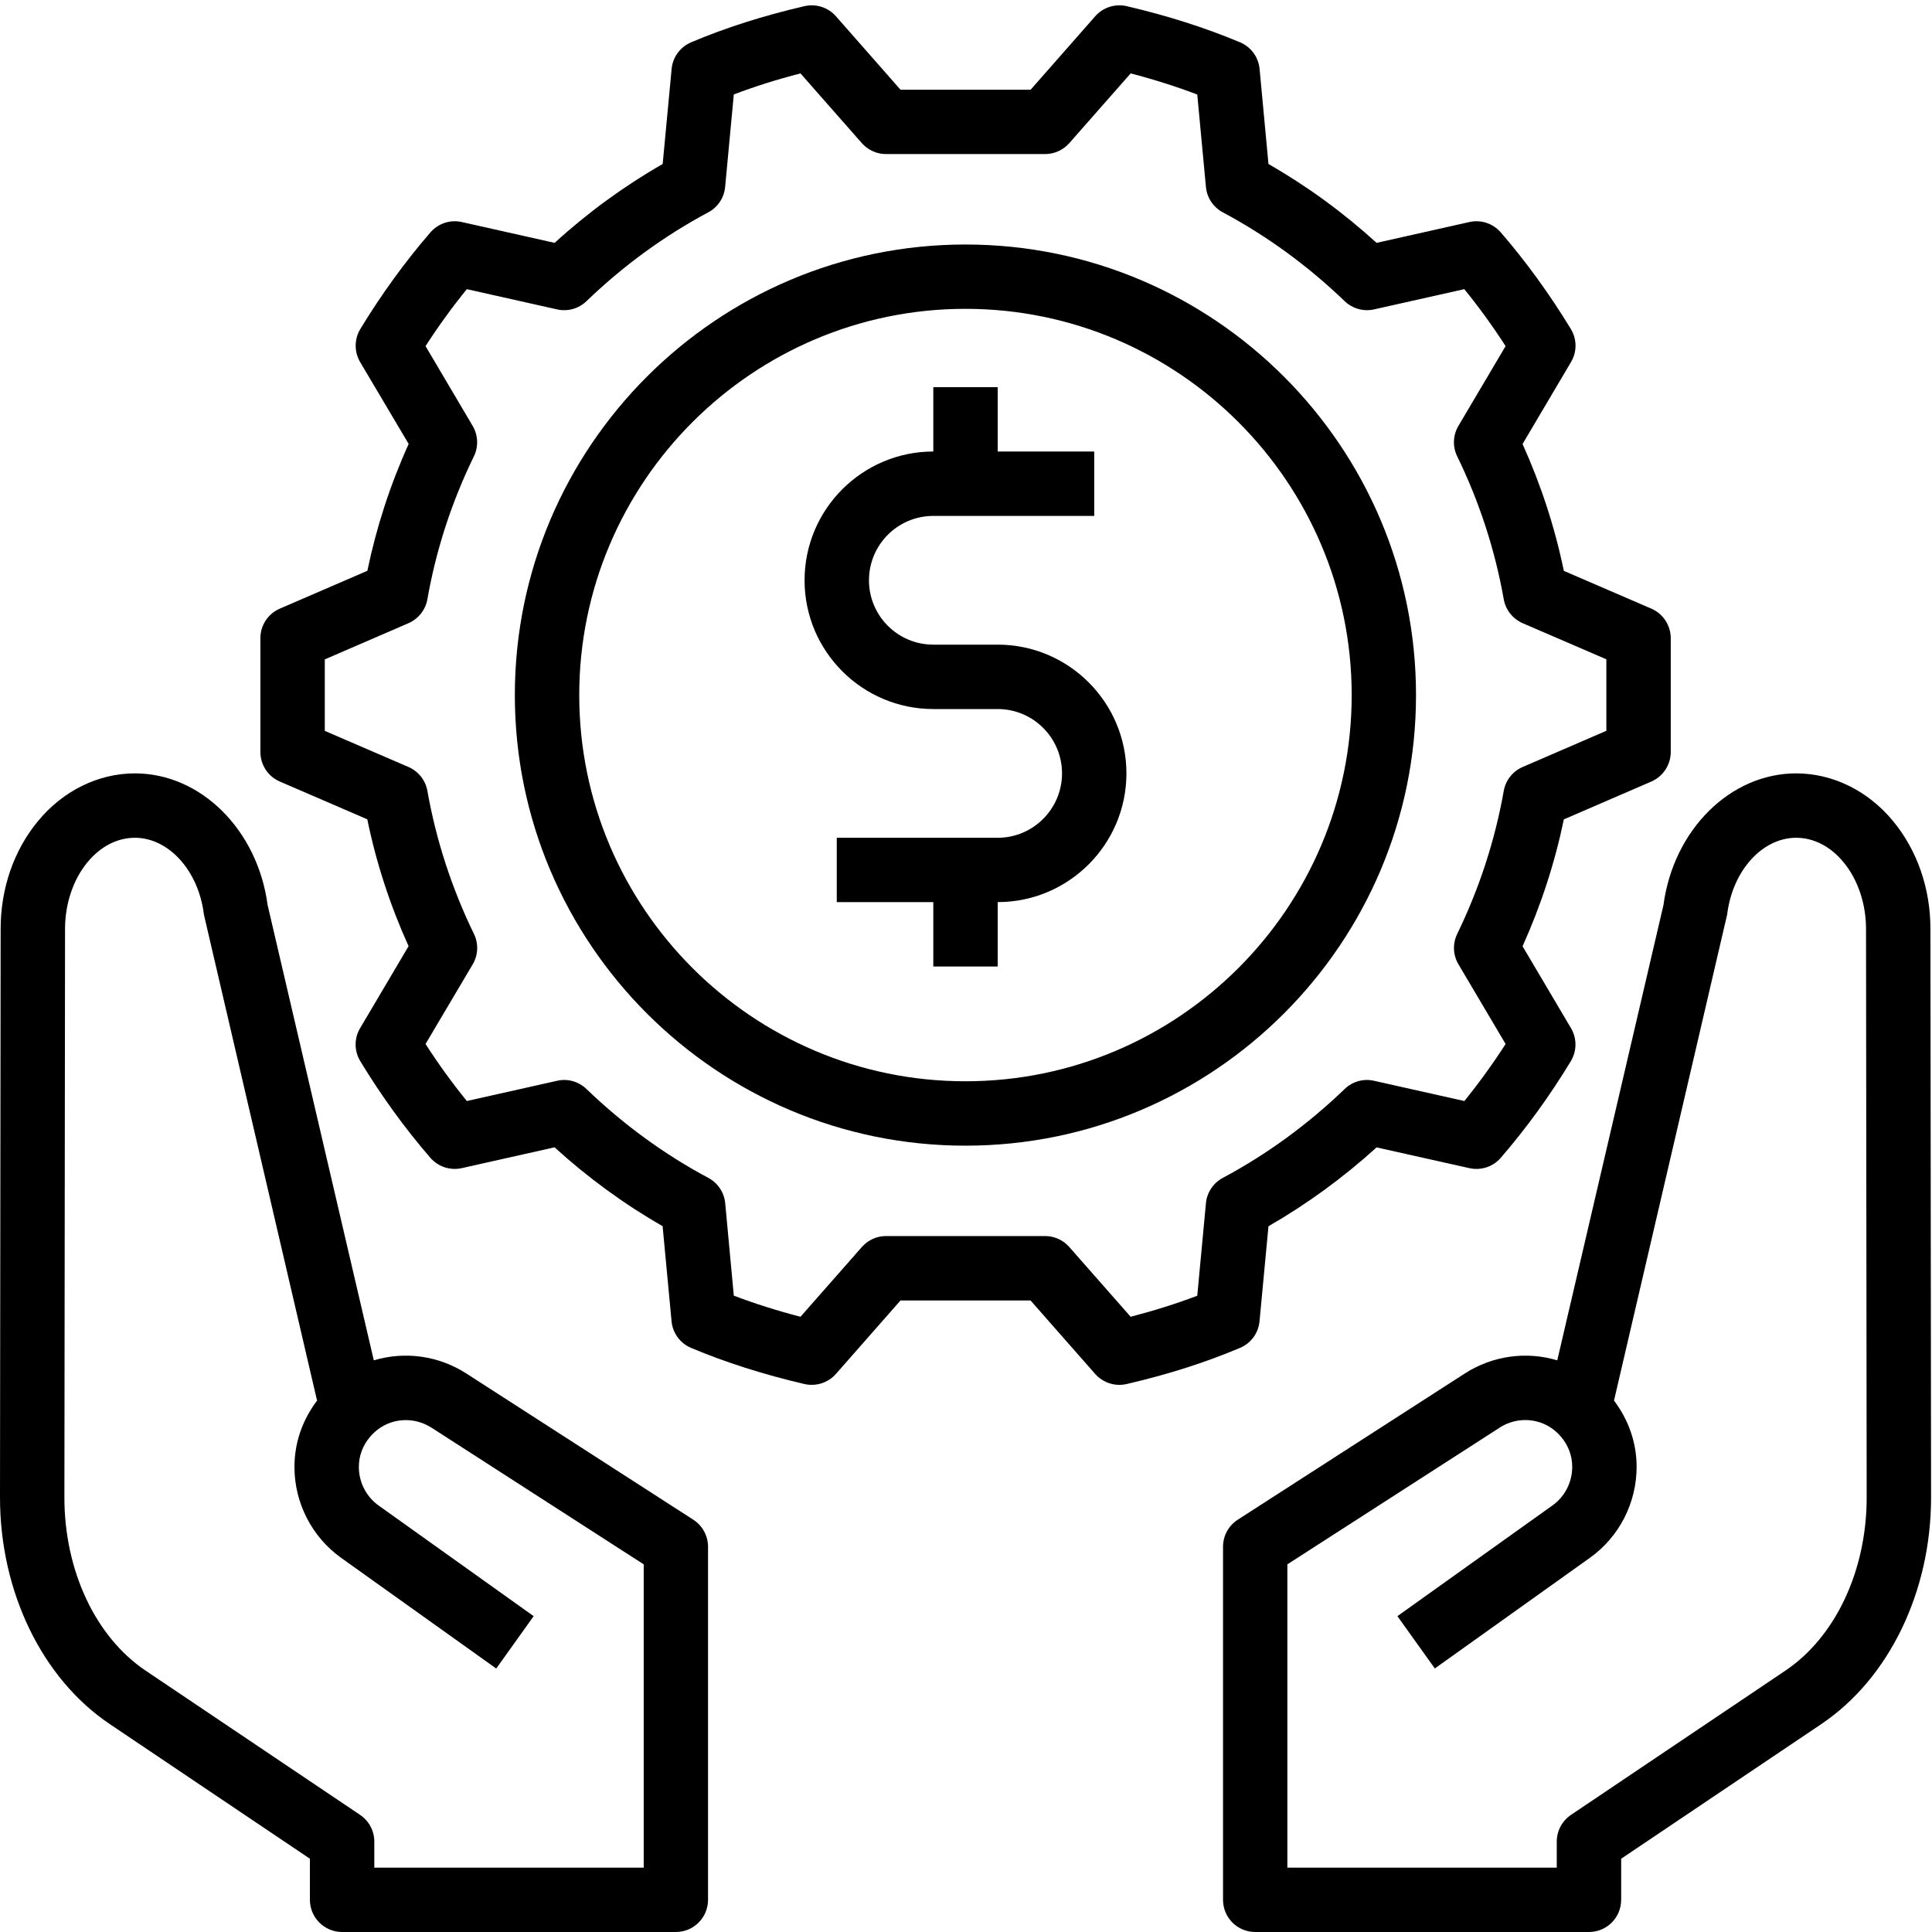 <svg width="27" height="27" viewBox="0 0 27 27" fill="none" xmlns="http://www.w3.org/2000/svg">
<path d="M3.91 8.506C3.745 8.577 3.639 8.74 3.639 8.919V10.509C3.639 10.688 3.745 10.851 3.91 10.922L5.133 11.45C5.258 12.059 5.452 12.653 5.71 13.223L5.033 14.368C4.948 14.51 4.949 14.688 5.035 14.83C5.329 15.314 5.658 15.769 6.014 16.18C6.122 16.305 6.291 16.361 6.453 16.325L7.75 16.034C8.217 16.459 8.723 16.828 9.26 17.136L9.385 18.464C9.4 18.629 9.505 18.773 9.658 18.837C10.139 19.04 10.672 19.209 11.242 19.342C11.404 19.379 11.572 19.325 11.682 19.201L12.585 18.174H14.402L15.305 19.201C15.392 19.299 15.516 19.354 15.644 19.354C15.678 19.354 15.712 19.35 15.746 19.342C16.326 19.207 16.844 19.042 17.329 18.837C17.482 18.773 17.587 18.63 17.602 18.465L17.727 17.137C18.264 16.828 18.771 16.459 19.238 16.035L20.535 16.325C20.697 16.361 20.865 16.306 20.973 16.181C21.328 15.771 21.658 15.316 21.952 14.831C22.038 14.689 22.039 14.511 21.955 14.369L21.278 13.224C21.535 12.654 21.729 12.059 21.855 11.451L23.078 10.922C23.242 10.851 23.349 10.688 23.349 10.509V8.919C23.349 8.74 23.242 8.577 23.078 8.506L21.855 7.978C21.729 7.369 21.535 6.775 21.278 6.205L21.955 5.06C22.04 4.918 22.039 4.74 21.953 4.598C21.659 4.115 21.33 3.66 20.974 3.248C20.865 3.123 20.697 3.066 20.535 3.103L19.238 3.394C18.771 2.969 18.265 2.6 17.727 2.292L17.603 0.964C17.588 0.799 17.483 0.655 17.329 0.591C16.848 0.389 16.316 0.219 15.746 0.086C15.583 0.049 15.415 0.103 15.306 0.227L14.403 1.254H12.585L11.682 0.227C11.573 0.103 11.404 0.049 11.242 0.086C10.662 0.221 10.144 0.386 9.659 0.591C9.506 0.656 9.401 0.799 9.386 0.964L9.261 2.292C8.723 2.6 8.217 2.969 7.751 3.394L6.454 3.103C6.292 3.066 6.123 3.123 6.015 3.248C5.659 3.659 5.33 4.114 5.036 4.597C4.95 4.739 4.949 4.917 5.033 5.06L5.711 6.204C5.453 6.775 5.26 7.369 5.134 7.977L3.91 8.506ZM5.973 8.374C6.094 7.684 6.313 7.012 6.623 6.377C6.689 6.241 6.682 6.081 6.605 5.951L5.947 4.837C6.127 4.558 6.32 4.292 6.524 4.041L7.786 4.324C7.934 4.357 8.087 4.314 8.196 4.209C8.711 3.713 9.284 3.295 9.899 2.967C10.032 2.896 10.12 2.763 10.134 2.612L10.255 1.32C10.547 1.209 10.855 1.111 11.187 1.026L12.044 2C12.129 2.097 12.252 2.153 12.381 2.153H14.606C14.735 2.153 14.858 2.097 14.944 2L15.801 1.026C16.129 1.111 16.44 1.21 16.732 1.321L16.853 2.612C16.867 2.763 16.955 2.896 17.088 2.967C17.703 3.295 18.276 3.713 18.792 4.209C18.901 4.313 19.055 4.357 19.202 4.324L20.464 4.041C20.668 4.292 20.861 4.558 21.041 4.837L20.382 5.951C20.305 6.081 20.298 6.241 20.364 6.376C20.674 7.012 20.893 7.685 21.015 8.374C21.041 8.523 21.141 8.648 21.279 8.709L22.449 9.214V10.213L21.279 10.719C21.14 10.779 21.041 10.905 21.015 11.054C20.893 11.743 20.674 12.415 20.365 13.051C20.299 13.187 20.305 13.346 20.382 13.476L21.041 14.59C20.861 14.87 20.667 15.137 20.465 15.387L19.202 15.104C19.054 15.07 18.901 15.114 18.792 15.219C18.276 15.715 17.704 16.133 17.089 16.461C16.956 16.532 16.867 16.665 16.853 16.816L16.732 18.108C16.44 18.219 16.132 18.316 15.801 18.402L14.944 17.428C14.858 17.33 14.736 17.274 14.606 17.274H12.382C12.252 17.274 12.13 17.33 12.044 17.428L11.187 18.402C10.859 18.317 10.548 18.218 10.255 18.107L10.135 16.816C10.121 16.665 10.032 16.532 9.899 16.461C9.284 16.133 8.711 15.715 8.196 15.219C8.087 15.114 7.933 15.07 7.786 15.104L6.524 15.387C6.32 15.136 6.127 14.87 5.947 14.59L6.606 13.477C6.683 13.347 6.69 13.187 6.623 13.051C6.314 12.415 6.095 11.743 5.973 11.053C5.947 10.905 5.847 10.779 5.709 10.719L4.539 10.214V9.215L5.709 8.709C5.847 8.648 5.947 8.523 5.973 8.374Z" fill="black"/>
<path d="M13.492 16.011C16.965 16.011 19.789 13.186 19.789 9.714C19.789 6.241 16.965 3.417 13.492 3.417C10.02 3.417 7.195 6.241 7.195 9.714C7.195 13.186 10.02 16.011 13.492 16.011ZM13.492 4.316C16.468 4.316 18.89 6.738 18.89 9.714C18.89 12.69 16.468 15.111 13.492 15.111C10.516 15.111 8.095 12.69 8.095 9.714C8.095 6.738 10.516 4.316 13.492 4.316Z" fill="black"/>
<path d="M13.043 9.909H13.943C14.439 9.909 14.842 10.312 14.842 10.808C14.842 11.304 14.439 11.708 13.943 11.708H11.694V12.607H13.043V13.507H13.943V12.607C14.935 12.607 15.742 11.8 15.742 10.808C15.742 9.816 14.935 9.009 13.943 9.009H13.043C12.547 9.009 12.144 8.606 12.144 8.11C12.144 7.613 12.547 7.21 13.043 7.21H15.292V6.31H13.943V5.411H13.043V6.31C12.051 6.31 11.244 7.117 11.244 8.11C11.244 9.102 12.051 9.909 13.043 9.909Z" fill="black"/>
<path d="M9.689 21.238L6.519 19.196C6.124 18.941 5.65 18.883 5.224 19.011L3.74 12.648C3.6 11.597 2.807 10.808 1.885 10.808C1.374 10.808 0.88 11.051 0.531 11.475C0.194 11.881 0.009 12.416 0.009 12.98L0 20.928C0 22.245 0.588 23.459 1.535 24.095L4.331 25.976V26.55C4.331 26.799 4.533 27 4.781 27H9.445C9.693 27 9.895 26.799 9.895 26.55V21.616C9.895 21.463 9.817 21.321 9.689 21.238ZM8.996 26.101H5.231V25.736C5.231 25.586 5.156 25.447 5.032 25.363L2.036 23.348C1.335 22.877 0.9 21.95 0.9 20.928L0.909 12.981C0.909 12.631 1.023 12.29 1.224 12.048C1.405 11.829 1.64 11.708 1.885 11.708C2.36 11.708 2.776 12.17 2.85 12.783L4.431 19.574C4.227 19.844 4.115 20.161 4.115 20.501C4.115 21.004 4.359 21.479 4.767 21.771L6.935 23.318L7.458 22.586L5.29 21.039C5.118 20.916 5.015 20.714 5.015 20.501C5.015 20.345 5.07 20.198 5.174 20.077C5.188 20.06 5.208 20.041 5.231 20.018C5.449 19.816 5.777 19.789 6.031 19.953C6.031 19.953 6.031 19.953 6.032 19.953L8.996 21.862V26.101Z" fill="black"/>
<path d="M26.978 12.981C26.978 12.416 26.793 11.882 26.456 11.475C26.107 11.051 25.613 10.808 25.102 10.808C24.18 10.808 23.387 11.597 23.247 12.649L21.763 19.011C21.338 18.883 20.865 18.941 20.469 19.196L17.298 21.238C17.169 21.321 17.092 21.463 17.092 21.616V26.55C17.092 26.799 17.293 27 17.542 27H22.206C22.454 27 22.656 26.799 22.656 26.55V25.976L25.452 24.095C26.398 23.459 26.987 22.246 26.987 20.928L26.978 12.981ZM24.95 23.348L21.955 25.363C21.831 25.447 21.756 25.586 21.756 25.736V26.101H17.991V21.862L20.956 19.953C20.956 19.953 20.956 19.952 20.956 19.952C21.21 19.788 21.54 19.815 21.758 20.019C21.777 20.038 21.797 20.057 21.814 20.077C21.917 20.198 21.972 20.345 21.972 20.5C21.972 20.714 21.869 20.915 21.697 21.038L19.529 22.586L20.052 23.317L22.22 21.77C22.628 21.479 22.872 21.004 22.872 20.5C22.872 20.16 22.759 19.843 22.556 19.573L24.137 12.782C24.211 12.17 24.626 11.708 25.102 11.708C25.347 11.708 25.582 11.829 25.763 12.049C25.963 12.29 26.078 12.631 26.078 12.981L26.087 20.928C26.087 21.95 25.651 22.877 24.95 23.348Z" fill="black"/>
</svg>
